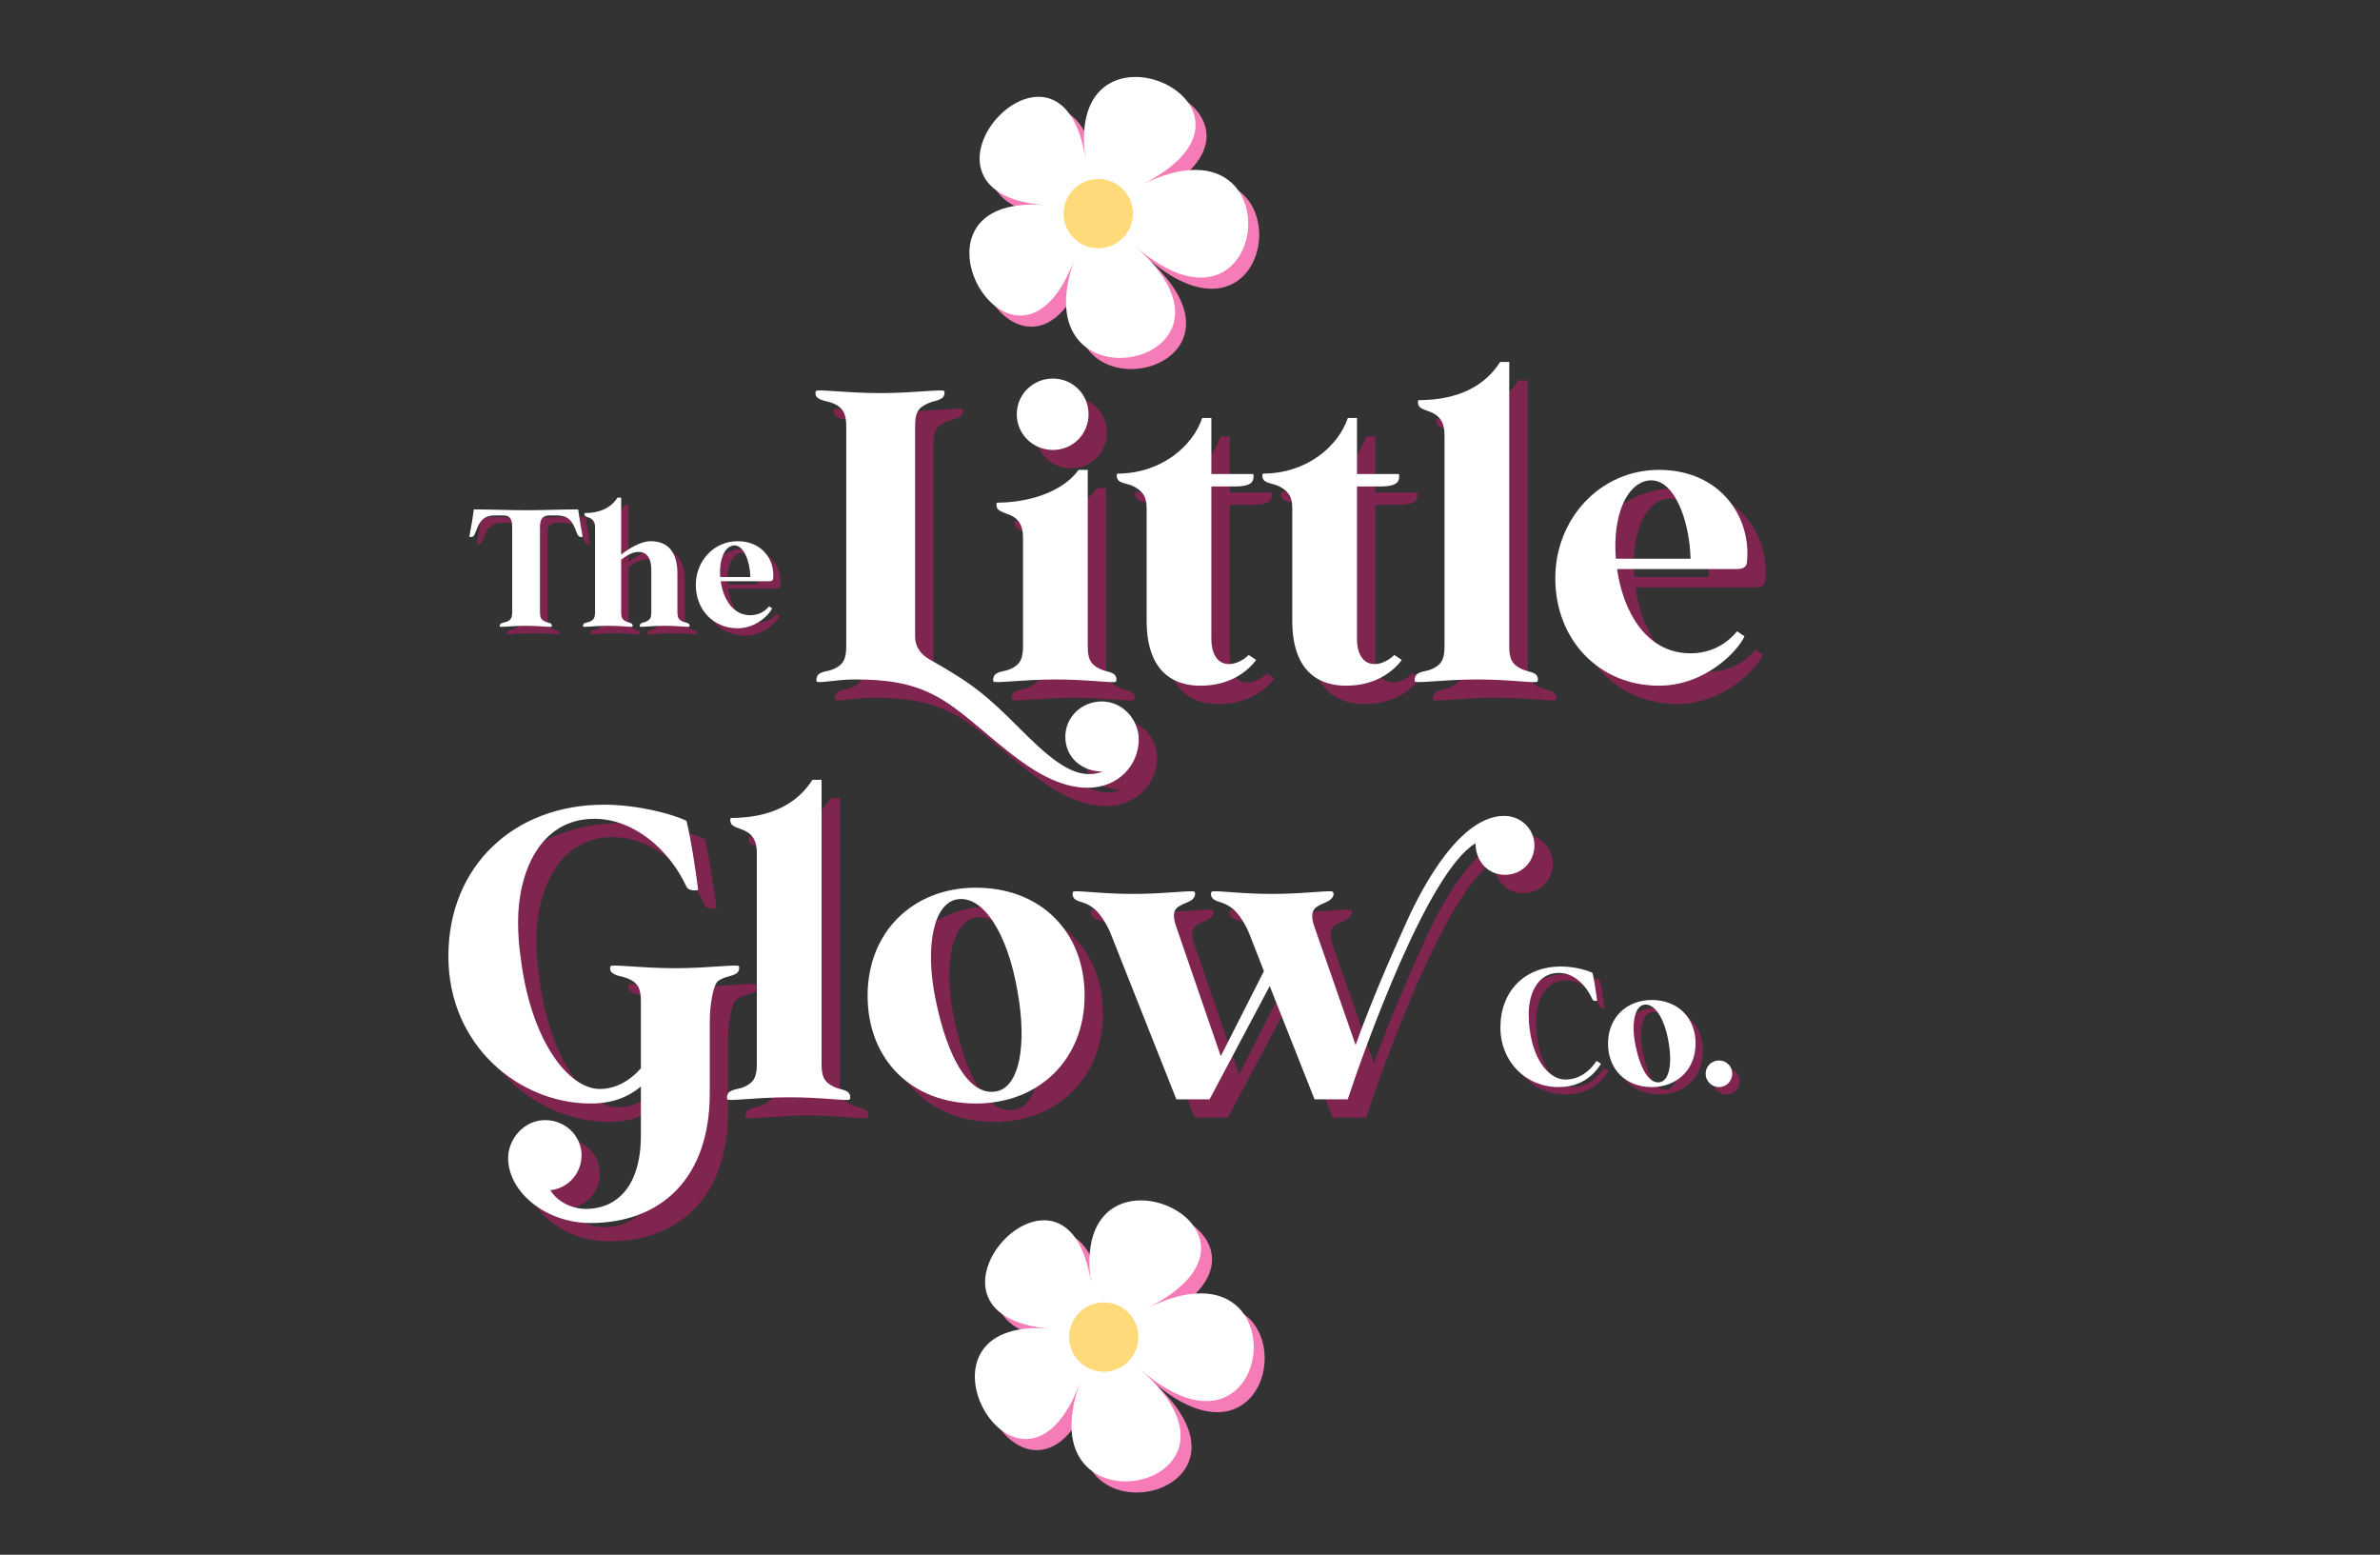 <svg version="1.0" preserveAspectRatio="xMidYMid meet" height="657" viewBox="0 0 754.5 492.75" zoomAndPan="magnify" width="1006" xmlns:xlink="http://www.w3.org/1999/xlink" xmlns="http://www.w3.org/2000/svg"><rect x="0" y="0" width="754.5" height="492.75" fill="#333333" stroke="none"/><defs><g></g></defs><g fill-opacity="0.4" fill="#f1107c"><g transform="translate(196.869, 221.816)"><g></g></g></g><g fill-opacity="0.4" fill="#f1107c"><g transform="translate(227.12, 221.816)"><g></g></g></g><g fill-opacity="0.4" fill="#f1107c"><g transform="translate(257.37, 221.816)"><g></g></g></g><g fill-opacity="0.4" fill="#f1107c"><g transform="translate(287.62, 221.816)"><g></g></g></g><g fill-opacity="1" fill="#ffffff"><g transform="translate(191.055, 216.003)"><g></g></g></g><g fill-opacity="1" fill="#ffffff"><g transform="translate(221.306, 216.003)"><g></g></g></g><g fill-opacity="1" fill="#ffffff"><g transform="translate(251.556, 216.003)"><g></g></g></g><g fill-opacity="1" fill="#ffffff"><g transform="translate(281.806, 216.003)"><g></g></g></g><g fill-opacity="0.4" fill="#f1107c"><g transform="translate(317.89, 221.816)"><g><path d="M 10.258 -84.707 C 10.258 -78.395 15.391 -73.395 21.703 -73.395 C 28.016 -73.395 33.016 -78.395 33.016 -84.707 C 33.016 -91.023 28.016 -96.02 21.703 -96.02 C 15.391 -96.02 10.258 -91.023 10.258 -84.707 Z M 12.234 -45.512 L 12.234 -11.18 C 12.234 -7.234 11.312 -5.789 9.469 -4.605 C 6.973 -3.023 5.262 -3.551 3.551 -2.367 C 2.762 -1.711 2.629 -0.395 2.895 0 C 3.418 0.656 11.969 -0.656 22.625 -0.656 C 33.277 -0.656 41.172 0.656 41.695 0 C 41.961 -0.395 41.961 -1.711 41.039 -2.367 C 39.461 -3.418 38.012 -3.023 35.516 -4.605 C 33.672 -5.789 32.754 -7.234 32.754 -11.18 L 32.754 -67.082 L 29.859 -67.082 C 24.859 -60.109 14.074 -56.691 3.945 -56.691 C 3.684 -56.035 3.816 -54.852 4.605 -54.324 C 6.051 -53.27 7.629 -53.27 9.602 -51.957 C 11.18 -50.773 12.234 -49.062 12.234 -45.512 Z M 12.234 -45.512"></path></g></g></g><g fill-opacity="0.4" fill="#f1107c"><g transform="translate(360.503, 221.816)"><g><path d="M 8.812 -54.98 L 8.812 -19.074 C 8.812 -6.312 14.469 1.316 25.914 1.316 C 34.594 1.316 40.383 -2.629 43.539 -6.84 L 41.172 -8.418 C 39.328 -6.578 36.828 -5.523 34.988 -5.523 C 30.516 -5.523 29.332 -9.996 29.332 -13.418 L 29.332 -61.82 L 34.461 -61.82 C 37.355 -61.82 40.25 -61.691 41.828 -62.875 C 42.879 -63.664 42.75 -65.242 42.617 -65.766 L 29.332 -65.766 L 29.332 -83.523 L 26.438 -83.523 C 23.414 -74.578 13.418 -65.898 -0.527 -65.898 C -0.789 -65.242 -0.656 -64.059 0.133 -63.531 C 1.316 -62.609 3.551 -62.742 5.656 -61.297 C 7.629 -59.98 8.812 -58.531 8.812 -54.98 Z M 8.812 -54.98"></path></g></g></g><g fill-opacity="0.4" fill="#f1107c"><g transform="translate(406.668, 221.816)"><g><path d="M 8.812 -54.98 L 8.812 -19.074 C 8.812 -6.312 14.469 1.316 25.914 1.316 C 34.594 1.316 40.383 -2.629 43.539 -6.84 L 41.172 -8.418 C 39.328 -6.578 36.828 -5.523 34.988 -5.523 C 30.516 -5.523 29.332 -9.996 29.332 -13.418 L 29.332 -61.82 L 34.461 -61.82 C 37.355 -61.82 40.25 -61.691 41.828 -62.875 C 42.879 -63.664 42.75 -65.242 42.617 -65.766 L 29.332 -65.766 L 29.332 -83.523 L 26.438 -83.523 C 23.414 -74.578 13.418 -65.898 -0.527 -65.898 C -0.789 -65.242 -0.656 -64.059 0.133 -63.531 C 1.316 -62.609 3.551 -62.742 5.656 -61.297 C 7.629 -59.98 8.812 -58.531 8.812 -54.98 Z M 8.812 -54.98"></path></g></g></g><g fill-opacity="0.4" fill="#f1107c"><g transform="translate(452.832, 221.816)"><g><path d="M 10.918 -78 L 10.918 -11.18 C 10.918 -7.234 9.996 -5.789 8.156 -4.605 C 5.656 -3.023 3.945 -3.551 2.234 -2.367 C 1.445 -1.711 1.316 -0.395 1.578 0 C 2.105 0.656 10.652 -0.656 21.309 -0.656 C 31.961 -0.656 39.855 0.656 40.383 0 C 40.645 -0.395 40.645 -1.711 39.723 -2.367 C 38.145 -3.418 36.699 -3.023 34.199 -4.605 C 32.355 -5.789 31.438 -7.234 31.438 -11.18 L 31.438 -101.281 L 28.543 -101.281 C 23.809 -93.785 15.391 -89.18 2.629 -89.18 C 2.367 -88.523 2.5 -87.34 3.289 -86.812 C 4.734 -85.762 6.184 -85.891 8.285 -84.445 C 9.863 -83.262 10.918 -81.551 10.918 -78 Z M 10.918 -78"></path></g></g></g><g fill-opacity="0.4" fill="#f1107c"><g transform="translate(496.104, 221.816)"><g><path d="M 2.762 -32.754 C 2.762 -13.285 16.574 1.316 35.645 1.316 C 50.246 1.316 60.637 -9.602 62.742 -14.336 L 60.375 -15.914 C 56.953 -11.707 51.824 -8.945 45.641 -8.945 C 31.043 -8.945 24.07 -23.148 22.359 -35.645 L 60.637 -35.645 C 62.215 -35.777 63.398 -36.172 63.531 -37.883 C 64.977 -52.219 54.98 -67.082 35.645 -67.082 C 16.836 -67.082 2.762 -51.43 2.762 -32.754 Z M 21.965 -38.934 C 20.914 -51.957 24.992 -62.348 31.961 -63.664 C 40.383 -65.109 45.379 -50.902 45.641 -38.934 Z M 21.965 -38.934"></path></g></g></g><g fill-opacity="1" fill="#ffffff"><g transform="translate(312.076, 216.003)"><g><path d="M 10.258 -84.707 C 10.258 -78.395 15.391 -73.395 21.703 -73.395 C 28.016 -73.395 33.016 -78.395 33.016 -84.707 C 33.016 -91.023 28.016 -96.02 21.703 -96.02 C 15.391 -96.02 10.258 -91.023 10.258 -84.707 Z M 12.234 -45.512 L 12.234 -11.18 C 12.234 -7.234 11.312 -5.789 9.469 -4.605 C 6.973 -3.023 5.262 -3.551 3.551 -2.367 C 2.762 -1.711 2.629 -0.395 2.895 0 C 3.418 0.656 11.969 -0.656 22.625 -0.656 C 33.277 -0.656 41.172 0.656 41.695 0 C 41.961 -0.395 41.961 -1.711 41.039 -2.367 C 39.461 -3.418 38.012 -3.023 35.516 -4.605 C 33.672 -5.789 32.754 -7.234 32.754 -11.18 L 32.754 -67.082 L 29.859 -67.082 C 24.859 -60.109 14.074 -56.691 3.945 -56.691 C 3.684 -56.035 3.816 -54.852 4.605 -54.324 C 6.051 -53.27 7.629 -53.27 9.602 -51.957 C 11.18 -50.773 12.234 -49.062 12.234 -45.512 Z M 12.234 -45.512"></path></g></g></g><g fill-opacity="1" fill="#ffffff"><g transform="translate(354.689, 216.003)"><g><path d="M 8.812 -54.98 L 8.812 -19.074 C 8.812 -6.312 14.469 1.316 25.914 1.316 C 34.594 1.316 40.383 -2.629 43.539 -6.84 L 41.172 -8.418 C 39.328 -6.578 36.828 -5.523 34.988 -5.523 C 30.516 -5.523 29.332 -9.996 29.332 -13.418 L 29.332 -61.82 L 34.461 -61.82 C 37.355 -61.82 40.25 -61.691 41.828 -62.875 C 42.879 -63.664 42.75 -65.242 42.617 -65.766 L 29.332 -65.766 L 29.332 -83.523 L 26.438 -83.523 C 23.414 -74.578 13.418 -65.898 -0.527 -65.898 C -0.789 -65.242 -0.656 -64.059 0.133 -63.531 C 1.316 -62.609 3.551 -62.742 5.656 -61.297 C 7.629 -59.98 8.812 -58.531 8.812 -54.98 Z M 8.812 -54.98"></path></g></g></g><g fill-opacity="1" fill="#ffffff"><g transform="translate(400.854, 216.003)"><g><path d="M 8.812 -54.98 L 8.812 -19.074 C 8.812 -6.312 14.469 1.316 25.914 1.316 C 34.594 1.316 40.383 -2.629 43.539 -6.84 L 41.172 -8.418 C 39.328 -6.578 36.828 -5.523 34.988 -5.523 C 30.516 -5.523 29.332 -9.996 29.332 -13.418 L 29.332 -61.82 L 34.461 -61.82 C 37.355 -61.82 40.25 -61.691 41.828 -62.875 C 42.879 -63.664 42.75 -65.242 42.617 -65.766 L 29.332 -65.766 L 29.332 -83.523 L 26.438 -83.523 C 23.414 -74.578 13.418 -65.898 -0.527 -65.898 C -0.789 -65.242 -0.656 -64.059 0.133 -63.531 C 1.316 -62.609 3.551 -62.742 5.656 -61.297 C 7.629 -59.98 8.812 -58.531 8.812 -54.98 Z M 8.812 -54.98"></path></g></g></g><g fill-opacity="1" fill="#ffffff"><g transform="translate(447.018, 216.003)"><g><path d="M 10.918 -78 L 10.918 -11.18 C 10.918 -7.234 9.996 -5.789 8.156 -4.605 C 5.656 -3.023 3.945 -3.551 2.234 -2.367 C 1.445 -1.711 1.316 -0.395 1.578 0 C 2.105 0.656 10.652 -0.656 21.309 -0.656 C 31.961 -0.656 39.855 0.656 40.383 0 C 40.645 -0.395 40.645 -1.711 39.723 -2.367 C 38.145 -3.418 36.699 -3.023 34.199 -4.605 C 32.355 -5.789 31.438 -7.234 31.438 -11.18 L 31.438 -101.281 L 28.543 -101.281 C 23.809 -93.785 15.391 -89.18 2.629 -89.18 C 2.367 -88.523 2.5 -87.34 3.289 -86.812 C 4.734 -85.762 6.184 -85.891 8.285 -84.445 C 9.863 -83.262 10.918 -81.551 10.918 -78 Z M 10.918 -78"></path></g></g></g><g fill-opacity="1" fill="#ffffff"><g transform="translate(490.29, 216.003)"><g><path d="M 2.762 -32.754 C 2.762 -13.285 16.574 1.316 35.645 1.316 C 50.246 1.316 60.637 -9.602 62.742 -14.336 L 60.375 -15.914 C 56.953 -11.707 51.824 -8.945 45.641 -8.945 C 31.043 -8.945 24.07 -23.148 22.359 -35.645 L 60.637 -35.645 C 62.215 -35.777 63.398 -36.172 63.531 -37.883 C 64.977 -52.219 54.98 -67.082 35.645 -67.082 C 16.836 -67.082 2.762 -51.43 2.762 -32.754 Z M 21.965 -38.934 C 20.914 -51.957 24.992 -62.348 31.961 -63.664 C 40.383 -65.109 45.379 -50.902 45.641 -38.934 Z M 21.965 -38.934"></path></g></g></g><g fill-opacity="0.4" fill="#f1107c"><g transform="translate(562.435, 221.816)"><g></g></g></g><g fill-opacity="0.4" fill="#f1107c"><g transform="translate(592.685, 221.816)"><g></g></g></g><g fill-opacity="0.4" fill="#f1107c"><g transform="translate(622.936, 221.816)"><g></g></g></g><g fill-opacity="0.4" fill="#f1107c"><g transform="translate(653.186, 221.816)"><g></g></g></g><g fill-opacity="0.4" fill="#f1107c"><g transform="translate(683.436, 221.816)"><g></g></g></g><g fill-opacity="0.4" fill="#f1107c"><g transform="translate(713.687, 221.816)"><g></g></g></g><g fill-opacity="0.4" fill="#f1107c"><g transform="translate(743.937, 221.816)"><g></g></g></g><g fill-opacity="1" fill="#ffffff"><g transform="translate(556.621, 216.003)"><g></g></g></g><g fill-opacity="1" fill="#ffffff"><g transform="translate(586.871, 216.003)"><g></g></g></g><g fill-opacity="1" fill="#ffffff"><g transform="translate(617.122, 216.003)"><g></g></g></g><g fill-opacity="1" fill="#ffffff"><g transform="translate(647.372, 216.003)"><g></g></g></g><g fill-opacity="1" fill="#ffffff"><g transform="translate(677.622, 216.003)"><g></g></g></g><g fill-opacity="1" fill="#ffffff"><g transform="translate(707.873, 216.003)"><g></g></g></g><g fill-opacity="1" fill="#ffffff"><g transform="translate(738.123, 216.003)"><g></g></g></g><g fill-opacity="0.4" fill="#f1107c"><g transform="translate(260.276, 221.816)"><g><path d="M 83.262 17.492 C 83.262 24.203 88.652 28.543 95.098 28.543 C 93.785 29.07 92.336 29.332 90.758 29.332 C 83.918 29.332 76.949 23.02 68.793 14.863 C 58.531 4.605 54.062 0.789 40.512 -6.84 C 37.617 -8.418 35.645 -10.785 35.645 -14.336 L 35.645 -81.023 C 35.645 -84.973 36.566 -86.418 38.406 -87.469 C 40.906 -89.047 42.484 -88.652 44.195 -89.836 C 44.984 -90.363 45.117 -91.68 44.852 -92.074 C 44.328 -92.73 35.25 -91.418 24.598 -91.418 C 13.941 -91.418 4.734 -92.73 4.211 -92.074 C 3.945 -91.68 3.945 -90.363 4.867 -89.836 C 6.445 -88.652 8.418 -89.047 11.051 -87.469 C 12.758 -86.285 13.812 -84.84 13.812 -80.895 L 13.812 -11.18 C 13.812 -7.234 12.891 -5.789 11.051 -4.605 C 8.551 -3.023 6.84 -3.551 5.129 -2.367 C 4.34 -1.711 4.211 -0.395 4.473 0 C 5 0.656 10.785 -0.656 16.309 -0.656 C 25.648 -0.656 34.066 0.133 42.484 4.734 C 56.559 12.234 72.344 33.672 90.363 33.672 C 99.965 33.672 106.543 26.57 106.543 18.285 C 106.543 12.363 101.676 6.312 94.836 6.312 C 88.391 6.312 83.262 11.312 83.262 17.492 Z M 83.262 17.492"></path></g></g></g><g fill-opacity="1" fill="#ffffff"><g transform="translate(254.462, 216.003)"><g><path d="M 83.262 17.492 C 83.262 24.203 88.652 28.543 95.098 28.543 C 93.785 29.07 92.336 29.332 90.758 29.332 C 83.918 29.332 76.949 23.02 68.793 14.863 C 58.531 4.605 54.062 0.789 40.512 -6.84 C 37.617 -8.418 35.645 -10.785 35.645 -14.336 L 35.645 -81.023 C 35.645 -84.973 36.566 -86.418 38.406 -87.469 C 40.906 -89.047 42.484 -88.652 44.195 -89.836 C 44.984 -90.363 45.117 -91.68 44.852 -92.074 C 44.328 -92.73 35.25 -91.418 24.598 -91.418 C 13.941 -91.418 4.734 -92.73 4.211 -92.074 C 3.945 -91.68 3.945 -90.363 4.867 -89.836 C 6.445 -88.652 8.418 -89.047 11.051 -87.469 C 12.758 -86.285 13.812 -84.84 13.812 -80.895 L 13.812 -11.18 C 13.812 -7.234 12.891 -5.789 11.051 -4.605 C 8.551 -3.023 6.84 -3.551 5.129 -2.367 C 4.34 -1.711 4.211 -0.395 4.473 0 C 5 0.656 10.785 -0.656 16.309 -0.656 C 25.648 -0.656 34.066 0.133 42.484 4.734 C 56.559 12.234 72.344 33.672 90.363 33.672 C 99.965 33.672 106.543 26.57 106.543 18.285 C 106.543 12.363 101.676 6.312 94.836 6.312 C 88.391 6.312 83.262 11.312 83.262 17.492 Z M 83.262 17.492"></path></g></g></g><g fill-opacity="0.4" fill="#f1107c"><g transform="translate(151.663, 200.939)"><g><path d="M 17.461 -36.883 C 11.836 -36.883 5.785 -37.148 0.902 -37.148 C 0.582 -34.656 0.105 -31.789 -0.531 -28.5 C -0.32 -28.34 0.426 -28.34 0.742 -28.66 C 1.168 -29.031 1.484 -30.09 1.965 -31.207 C 2.973 -33.648 4.191 -35.238 7.59 -35.238 L 10.082 -35.238 C 12.207 -35.293 13.055 -34.285 13.055 -31.523 L 13.055 -4.512 C 13.055 -2.918 12.633 -2.336 11.941 -1.859 C 10.879 -1.219 10.082 -1.379 9.445 -0.957 C 9.074 -0.691 9.023 -0.16 9.18 0 C 9.395 0.266 13.109 -0.266 17.406 -0.266 C 21.707 -0.266 25.367 0.266 25.582 0 C 25.688 -0.16 25.633 -0.691 25.316 -0.957 C 24.625 -1.379 23.988 -1.219 22.98 -1.859 C 22.238 -2.336 21.867 -2.918 21.867 -4.512 L 21.867 -31.523 C 21.867 -34.285 22.82 -35.238 24.945 -35.238 L 27.277 -35.238 C 30.727 -35.188 31.895 -33.648 32.957 -31.152 C 33.434 -30.09 33.699 -29.031 34.125 -28.66 C 34.496 -28.34 35.188 -28.34 35.398 -28.5 C 34.762 -31.789 34.336 -34.656 33.965 -37.148 C 29.082 -37.148 23.086 -36.883 17.461 -36.883 Z M 17.461 -36.883"></path></g></g></g><g fill-opacity="0.4" fill="#f1107c"><g transform="translate(186.579, 200.939)"><g><path d="M 30.516 -4.512 L 30.516 -16.875 C 30.516 -23.297 27.758 -27.066 22.078 -27.066 C 18.68 -27.066 14.965 -24.57 12.684 -22.82 L 12.684 -40.863 L 11.516 -40.863 C 9.605 -37.84 6.211 -35.98 1.062 -35.98 C 0.957 -35.719 1.008 -35.238 1.328 -35.027 C 1.91 -34.602 2.496 -34.656 3.344 -34.07 C 3.98 -33.594 4.406 -32.902 4.406 -31.629 L 4.406 -4.512 C 4.406 -2.918 4.035 -2.336 3.289 -1.859 C 2.281 -1.219 1.594 -1.434 0.902 -0.957 C 0.582 -0.691 0.531 -0.16 0.637 0 C 0.848 0.266 4.297 -0.266 8.598 -0.266 C 12.895 -0.266 16.082 0.266 16.293 0 C 16.398 -0.16 16.398 -0.691 16.027 -0.957 C 15.391 -1.379 14.809 -1.219 13.797 -1.859 C 13.055 -2.336 12.684 -2.918 12.684 -4.512 L 12.684 -21.227 C 14.488 -22.609 16.453 -23.668 18.203 -23.668 C 21.121 -23.668 22.238 -21.336 22.238 -17.938 L 22.238 -4.512 C 22.238 -2.918 21.867 -2.336 21.121 -1.859 C 20.113 -1.219 19.582 -1.434 18.895 -0.957 C 18.574 -0.691 18.523 -0.16 18.629 0 C 18.84 0.266 22.184 -0.266 26.484 -0.266 C 30.781 -0.266 34.125 0.266 34.336 0 C 34.441 -0.16 34.441 -0.691 34.07 -0.957 C 33.434 -1.379 32.691 -1.219 31.684 -1.859 C 30.941 -2.336 30.516 -2.918 30.516 -4.512 Z M 30.516 -4.512"></path></g></g></g><g fill-opacity="0.4" fill="#f1107c"><g transform="translate(221.813, 200.939)"><g><path d="M 1.113 -13.215 C 1.113 -5.359 6.688 0.531 14.383 0.531 C 20.273 0.531 24.465 -3.875 25.316 -5.785 L 24.359 -6.422 C 22.98 -4.723 20.91 -3.609 18.414 -3.609 C 12.523 -3.609 9.711 -9.34 9.023 -14.383 L 24.465 -14.383 C 25.102 -14.434 25.582 -14.594 25.633 -15.285 C 26.219 -21.07 22.184 -27.066 14.383 -27.066 C 6.793 -27.066 1.113 -20.75 1.113 -13.215 Z M 8.863 -15.711 C 8.438 -20.965 10.082 -25.156 12.895 -25.688 C 16.293 -26.27 18.309 -20.539 18.414 -15.711 Z M 8.863 -15.711"></path></g></g></g><g fill-opacity="1" fill="#ffffff"><g transform="translate(149.318, 198.594)"><g><path d="M 17.461 -36.883 C 11.836 -36.883 5.785 -37.148 0.902 -37.148 C 0.582 -34.656 0.105 -31.789 -0.531 -28.5 C -0.32 -28.34 0.426 -28.34 0.742 -28.66 C 1.168 -29.031 1.484 -30.09 1.965 -31.207 C 2.973 -33.648 4.191 -35.238 7.59 -35.238 L 10.082 -35.238 C 12.207 -35.293 13.055 -34.285 13.055 -31.523 L 13.055 -4.512 C 13.055 -2.918 12.633 -2.336 11.941 -1.859 C 10.879 -1.219 10.082 -1.379 9.445 -0.957 C 9.074 -0.691 9.023 -0.16 9.18 0 C 9.395 0.266 13.109 -0.266 17.406 -0.266 C 21.707 -0.266 25.367 0.266 25.582 0 C 25.688 -0.16 25.633 -0.691 25.316 -0.957 C 24.625 -1.379 23.988 -1.219 22.98 -1.859 C 22.238 -2.336 21.867 -2.918 21.867 -4.512 L 21.867 -31.523 C 21.867 -34.285 22.82 -35.238 24.945 -35.238 L 27.277 -35.238 C 30.727 -35.188 31.895 -33.648 32.957 -31.152 C 33.434 -30.09 33.699 -29.031 34.125 -28.66 C 34.496 -28.34 35.188 -28.34 35.398 -28.5 C 34.762 -31.789 34.336 -34.656 33.965 -37.148 C 29.082 -37.148 23.086 -36.883 17.461 -36.883 Z M 17.461 -36.883"></path></g></g></g><g fill-opacity="1" fill="#ffffff"><g transform="translate(184.233, 198.594)"><g><path d="M 30.516 -4.512 L 30.516 -16.875 C 30.516 -23.297 27.758 -27.066 22.078 -27.066 C 18.68 -27.066 14.965 -24.57 12.684 -22.82 L 12.684 -40.863 L 11.516 -40.863 C 9.605 -37.84 6.211 -35.98 1.062 -35.98 C 0.957 -35.719 1.008 -35.238 1.328 -35.027 C 1.91 -34.602 2.496 -34.656 3.344 -34.07 C 3.98 -33.594 4.406 -32.902 4.406 -31.629 L 4.406 -4.512 C 4.406 -2.918 4.035 -2.336 3.289 -1.859 C 2.281 -1.219 1.594 -1.434 0.902 -0.957 C 0.582 -0.691 0.531 -0.16 0.637 0 C 0.848 0.266 4.297 -0.266 8.598 -0.266 C 12.895 -0.266 16.082 0.266 16.293 0 C 16.398 -0.16 16.398 -0.691 16.027 -0.957 C 15.391 -1.379 14.809 -1.219 13.797 -1.859 C 13.055 -2.336 12.684 -2.918 12.684 -4.512 L 12.684 -21.227 C 14.488 -22.609 16.453 -23.668 18.203 -23.668 C 21.121 -23.668 22.238 -21.336 22.238 -17.938 L 22.238 -4.512 C 22.238 -2.918 21.867 -2.336 21.121 -1.859 C 20.113 -1.219 19.582 -1.434 18.895 -0.957 C 18.574 -0.691 18.523 -0.16 18.629 0 C 18.84 0.266 22.184 -0.266 26.484 -0.266 C 30.781 -0.266 34.125 0.266 34.336 0 C 34.441 -0.16 34.441 -0.691 34.07 -0.957 C 33.434 -1.379 32.691 -1.219 31.684 -1.859 C 30.941 -2.336 30.516 -2.918 30.516 -4.512 Z M 30.516 -4.512"></path></g></g></g><g fill-opacity="1" fill="#ffffff"><g transform="translate(219.467, 198.594)"><g><path d="M 1.113 -13.215 C 1.113 -5.359 6.688 0.531 14.383 0.531 C 20.273 0.531 24.465 -3.875 25.316 -5.785 L 24.359 -6.422 C 22.98 -4.723 20.91 -3.609 18.414 -3.609 C 12.523 -3.609 9.711 -9.34 9.023 -14.383 L 24.465 -14.383 C 25.102 -14.434 25.582 -14.594 25.633 -15.285 C 26.219 -21.07 22.184 -27.066 14.383 -27.066 C 6.793 -27.066 1.113 -20.75 1.113 -13.215 Z M 8.863 -15.711 C 8.438 -20.965 10.082 -25.156 12.895 -25.688 C 16.293 -26.27 18.309 -20.539 18.414 -15.711 Z M 8.863 -15.711"></path></g></g></g><g fill-opacity="0.4" fill="#f1107c"><g transform="translate(475.878, 346.351)"><g><path d="M 31.312 -35.664 C 29.613 -36.512 25.633 -37.68 21.281 -37.68 C 9.766 -37.68 2.121 -29.824 2.121 -18.309 C 2.121 -7.695 10.031 0.531 20.59 0.531 C 28.129 0.531 32.16 -3.77 34.02 -6.898 L 32.586 -7.75 C 30.57 -4.617 27.172 -1.859 22.766 -1.859 C 17.832 -1.859 12.738 -7.43 11.41 -17.777 C 11.199 -19.211 11.094 -20.805 11.094 -22.449 C 11.039 -28.551 13.586 -35.664 20.699 -35.664 C 25.262 -35.664 29.188 -32.004 31.312 -27.227 C 31.523 -26.746 32.48 -26.695 32.797 -26.855 C 32.375 -30.039 31.895 -33.223 31.312 -35.664 Z M 31.312 -35.664"></path></g></g></g><g fill-opacity="0.4" fill="#f1107c"><g transform="translate(511.006, 346.351)"><g><path d="M 1.113 -13.27 C 1.113 -5.043 6.793 0.531 14.965 0.531 C 23.086 0.531 28.871 -5.148 28.871 -13.27 C 28.871 -21.492 23.191 -27.066 14.965 -27.066 C 6.898 -27.066 1.113 -21.387 1.113 -13.27 Z M 9.816 -12.738 C 8.387 -19.688 9.605 -25.102 12.578 -25.582 C 15.867 -26.109 19 -21.281 20.273 -13.906 C 21.547 -6.953 20.539 -1.484 17.512 -1.008 C 14.062 -0.426 11.305 -5.414 9.816 -12.738 Z M 9.816 -12.738"></path></g></g></g><g fill-opacity="0.4" fill="#f1107c"><g transform="translate(540.934, 346.351)"><g><path d="M 2.121 -3.715 C 2.121 -1.379 4.035 0.531 6.367 0.531 C 8.703 0.531 10.562 -1.379 10.562 -3.715 C 10.562 -6.051 8.703 -7.906 6.367 -7.906 C 4.035 -7.906 2.121 -6.051 2.121 -3.715 Z M 2.121 -3.715"></path></g></g></g><g fill-opacity="1" fill="#ffffff"><g transform="translate(473.532, 344.006)"><g><path d="M 31.312 -35.664 C 29.613 -36.512 25.633 -37.68 21.281 -37.68 C 9.766 -37.68 2.121 -29.824 2.121 -18.309 C 2.121 -7.695 10.031 0.531 20.59 0.531 C 28.129 0.531 32.16 -3.77 34.02 -6.898 L 32.586 -7.75 C 30.57 -4.617 27.172 -1.859 22.766 -1.859 C 17.832 -1.859 12.738 -7.43 11.41 -17.777 C 11.199 -19.211 11.094 -20.805 11.094 -22.449 C 11.039 -28.551 13.586 -35.664 20.699 -35.664 C 25.262 -35.664 29.188 -32.004 31.312 -27.227 C 31.523 -26.746 32.48 -26.695 32.797 -26.855 C 32.375 -30.039 31.895 -33.223 31.312 -35.664 Z M 31.312 -35.664"></path></g></g></g><g fill-opacity="1" fill="#ffffff"><g transform="translate(508.66, 344.006)"><g><path d="M 1.113 -13.27 C 1.113 -5.043 6.793 0.531 14.965 0.531 C 23.086 0.531 28.871 -5.148 28.871 -13.27 C 28.871 -21.492 23.191 -27.066 14.965 -27.066 C 6.898 -27.066 1.113 -21.387 1.113 -13.27 Z M 9.816 -12.738 C 8.387 -19.688 9.605 -25.102 12.578 -25.582 C 15.867 -26.109 19 -21.281 20.273 -13.906 C 21.547 -6.953 20.539 -1.484 17.512 -1.008 C 14.062 -0.426 11.305 -5.414 9.816 -12.738 Z M 9.816 -12.738"></path></g></g></g><g fill-opacity="1" fill="#ffffff"><g transform="translate(538.588, 344.006)"><g><path d="M 2.121 -3.715 C 2.121 -1.379 4.035 0.531 6.367 0.531 C 8.703 0.531 10.562 -1.379 10.562 -3.715 C 10.562 -6.051 8.703 -7.906 6.367 -7.906 C 4.035 -7.906 2.121 -6.051 2.121 -3.715 Z M 2.121 -3.715"></path></g></g></g><g fill-opacity="0.4" fill="#f1107c"><g transform="translate(142.696, 354.241)"><g><path d="M 47.484 17.758 C 47.484 11.574 42.355 6.578 35.91 6.578 C 29.07 6.578 24.203 12.758 24.203 18.547 C 24.203 29.594 36.434 39.195 50.246 39.195 C 72.605 39.195 88.129 25.121 88.129 -1.973 L 88.129 -24.992 C 88.129 -28.938 89.047 -36.434 90.891 -37.617 C 93.391 -39.195 94.969 -38.801 96.676 -39.988 C 97.469 -40.512 97.598 -41.828 97.336 -42.223 C 96.809 -42.879 87.734 -41.566 77.078 -41.566 C 66.426 -41.566 57.219 -42.879 56.691 -42.223 C 56.43 -41.828 56.43 -40.512 57.348 -39.988 C 58.926 -38.801 60.898 -39.195 63.531 -37.617 C 65.371 -36.434 66.293 -34.988 66.293 -31.043 L 66.293 -9.863 C 63.137 -6.184 58.531 -3.289 53.27 -3.289 C 43.406 -3.289 31.566 -18.414 28.281 -44.195 C 27.621 -48.406 27.359 -52.48 27.359 -56.297 C 27.359 -71.555 34.066 -88.918 51.562 -88.918 C 63.926 -88.918 75.238 -79.316 80.762 -67.344 C 81.289 -66.16 83.656 -66.031 84.445 -66.426 C 83.395 -74.316 82.207 -82.207 80.762 -88.258 C 76.555 -90.363 65.371 -93.391 54.586 -93.391 C 26.043 -93.391 5.262 -73.922 5.262 -45.379 C 5.262 -16.836 27.887 1.316 50.379 1.316 C 57.48 1.316 62.609 -0.922 66.293 -4.078 L 66.293 11.312 C 66.293 28.805 57.613 34.727 48.93 34.727 C 44.195 34.727 39.594 32.227 37.617 28.805 C 43.273 28.148 47.484 23.414 47.484 17.758 Z M 47.484 17.758"></path></g></g></g><g fill-opacity="1" fill="#ffffff"><g transform="translate(136.882, 348.427)"><g><path d="M 47.484 17.758 C 47.484 11.574 42.355 6.578 35.91 6.578 C 29.07 6.578 24.203 12.758 24.203 18.547 C 24.203 29.594 36.434 39.195 50.246 39.195 C 72.605 39.195 88.129 25.121 88.129 -1.973 L 88.129 -24.992 C 88.129 -28.938 89.047 -36.434 90.891 -37.617 C 93.391 -39.195 94.969 -38.801 96.676 -39.988 C 97.469 -40.512 97.598 -41.828 97.336 -42.223 C 96.809 -42.879 87.734 -41.566 77.078 -41.566 C 66.426 -41.566 57.219 -42.879 56.691 -42.223 C 56.43 -41.828 56.43 -40.512 57.348 -39.988 C 58.926 -38.801 60.898 -39.195 63.531 -37.617 C 65.371 -36.434 66.293 -34.988 66.293 -31.043 L 66.293 -9.863 C 63.137 -6.184 58.531 -3.289 53.27 -3.289 C 43.406 -3.289 31.566 -18.414 28.281 -44.195 C 27.621 -48.406 27.359 -52.48 27.359 -56.297 C 27.359 -71.555 34.066 -88.918 51.562 -88.918 C 63.926 -88.918 75.238 -79.316 80.762 -67.344 C 81.289 -66.16 83.656 -66.031 84.445 -66.426 C 83.395 -74.316 82.207 -82.207 80.762 -88.258 C 76.555 -90.363 65.371 -93.391 54.586 -93.391 C 26.043 -93.391 5.262 -73.922 5.262 -45.379 C 5.262 -16.836 27.887 1.316 50.379 1.316 C 57.48 1.316 62.609 -0.922 66.293 -4.078 L 66.293 11.312 C 66.293 28.805 57.613 34.727 48.93 34.727 C 44.195 34.727 39.594 32.227 37.617 28.805 C 43.273 28.148 47.484 23.414 47.484 17.758 Z M 47.484 17.758"></path></g></g></g><g fill-opacity="0.4" fill="#f1107c"><g transform="translate(351.647, 354.241)"><g><path d="M 131.008 -89.836 C 117.195 -89.836 105.359 -68.004 100.098 -56.297 C 94.836 -44.723 88.523 -30.121 83.918 -17.23 L 70.898 -54.586 C 69.582 -58.27 70.109 -60.109 71.816 -61.164 C 73.789 -62.348 74.844 -62.348 76.027 -63.398 C 77.078 -64.32 77.078 -65.371 76.684 -65.766 C 76.289 -66.426 68.004 -65.109 57.348 -65.109 C 46.695 -65.109 38.801 -66.426 38.277 -65.766 C 37.883 -65.371 38.012 -64.059 38.934 -63.398 C 40.383 -62.348 41.566 -62.742 44.328 -60.898 C 46.695 -59.32 49.062 -55.508 50.379 -52.086 L 54.852 -40.645 L 41.172 -13.68 L 27.098 -54.586 C 25.781 -58.27 26.176 -60.109 27.887 -61.164 C 29.859 -62.348 30.91 -62.348 32.227 -63.398 C 33.148 -64.32 33.148 -65.371 32.883 -65.766 C 32.355 -66.426 24.07 -65.109 13.418 -65.109 C 2.762 -65.109 -5.129 -66.426 -5.656 -65.766 C -5.918 -65.371 -5.918 -64.059 -5 -63.398 C -3.551 -62.348 -2.234 -62.742 0.395 -60.898 C 2.762 -59.32 5.129 -55.508 6.445 -52.086 L 27.098 0 L 37.617 0 L 56.691 -35.91 L 70.898 0 L 81.418 0 C 86.812 -16.309 106.805 -72.211 121.934 -81.156 C 121.934 -75.766 125.613 -71.16 131.27 -71.16 C 136.531 -71.16 140.609 -75.238 140.609 -80.5 C 140.609 -85.496 136.531 -89.836 131.008 -89.836 Z M 131.008 -89.836"></path></g></g></g><g fill-opacity="1" fill="#ffffff"><g transform="translate(345.833, 348.427)"><g><path d="M 131.008 -89.836 C 117.195 -89.836 105.359 -68.004 100.098 -56.297 C 94.836 -44.723 88.523 -30.121 83.918 -17.23 L 70.898 -54.586 C 69.582 -58.27 70.109 -60.109 71.816 -61.164 C 73.789 -62.348 74.844 -62.348 76.027 -63.398 C 77.078 -64.32 77.078 -65.371 76.684 -65.766 C 76.289 -66.426 68.004 -65.109 57.348 -65.109 C 46.695 -65.109 38.801 -66.426 38.277 -65.766 C 37.883 -65.371 38.012 -64.059 38.934 -63.398 C 40.383 -62.348 41.566 -62.742 44.328 -60.898 C 46.695 -59.32 49.062 -55.508 50.379 -52.086 L 54.852 -40.645 L 41.172 -13.68 L 27.098 -54.586 C 25.781 -58.27 26.176 -60.109 27.887 -61.164 C 29.859 -62.348 30.91 -62.348 32.227 -63.398 C 33.148 -64.32 33.148 -65.371 32.883 -65.766 C 32.355 -66.426 24.07 -65.109 13.418 -65.109 C 2.762 -65.109 -5.129 -66.426 -5.656 -65.766 C -5.918 -65.371 -5.918 -64.059 -5 -63.398 C -3.551 -62.348 -2.234 -62.742 0.395 -60.898 C 2.762 -59.32 5.129 -55.508 6.445 -52.086 L 27.098 0 L 37.617 0 L 56.691 -35.91 L 70.898 0 L 81.418 0 C 86.812 -16.309 106.805 -72.211 121.934 -81.156 C 121.934 -75.766 125.613 -71.16 131.27 -71.16 C 136.531 -71.16 140.609 -75.238 140.609 -80.5 C 140.609 -85.496 136.531 -89.836 131.008 -89.836 Z M 131.008 -89.836"></path></g></g></g><g fill-opacity="0.4" fill="#f1107c"><g transform="translate(234.825, 354.241)"><g><path d="M 10.918 -78 L 10.918 -11.18 C 10.918 -7.234 9.996 -5.789 8.156 -4.605 C 5.656 -3.023 3.945 -3.551 2.234 -2.367 C 1.445 -1.711 1.316 -0.395 1.578 0 C 2.105 0.656 10.652 -0.656 21.309 -0.656 C 31.961 -0.656 39.855 0.656 40.383 0 C 40.645 -0.395 40.645 -1.711 39.723 -2.367 C 38.145 -3.418 36.699 -3.023 34.199 -4.605 C 32.355 -5.789 31.438 -7.234 31.438 -11.18 L 31.438 -101.281 L 28.543 -101.281 C 23.809 -93.785 15.391 -89.18 2.629 -89.18 C 2.367 -88.523 2.5 -87.34 3.289 -86.812 C 4.734 -85.762 6.184 -85.891 8.285 -84.445 C 9.863 -83.262 10.918 -81.551 10.918 -78 Z M 10.918 -78"></path></g></g></g><g fill-opacity="0.4" fill="#f1107c"><g transform="translate(278.096, 354.241)"><g><path d="M 2.762 -32.883 C 2.762 -12.496 16.836 1.316 37.094 1.316 C 57.219 1.316 71.555 -12.758 71.555 -32.883 C 71.555 -53.27 57.48 -67.082 37.094 -67.082 C 17.098 -67.082 2.762 -53.008 2.762 -32.883 Z M 24.332 -31.566 C 20.781 -48.801 23.809 -62.215 31.172 -63.398 C 39.328 -64.715 47.09 -52.746 50.246 -34.461 C 53.402 -17.23 50.902 -3.684 43.406 -2.5 C 34.855 -1.051 28.016 -13.418 24.332 -31.566 Z M 24.332 -31.566"></path></g></g></g><g fill-opacity="1" fill="#ffffff"><g transform="translate(229.011, 348.427)"><g><path d="M 10.918 -78 L 10.918 -11.18 C 10.918 -7.234 9.996 -5.789 8.156 -4.605 C 5.656 -3.023 3.945 -3.551 2.234 -2.367 C 1.445 -1.711 1.316 -0.395 1.578 0 C 2.105 0.656 10.652 -0.656 21.309 -0.656 C 31.961 -0.656 39.855 0.656 40.383 0 C 40.645 -0.395 40.645 -1.711 39.723 -2.367 C 38.145 -3.418 36.699 -3.023 34.199 -4.605 C 32.355 -5.789 31.438 -7.234 31.438 -11.18 L 31.438 -101.281 L 28.543 -101.281 C 23.809 -93.785 15.391 -89.18 2.629 -89.18 C 2.367 -88.523 2.5 -87.34 3.289 -86.812 C 4.734 -85.762 6.184 -85.891 8.285 -84.445 C 9.863 -83.262 10.918 -81.551 10.918 -78 Z M 10.918 -78"></path></g></g></g><g fill-opacity="1" fill="#ffffff"><g transform="translate(272.282, 348.427)"><g><path d="M 2.762 -32.883 C 2.762 -12.496 16.836 1.316 37.094 1.316 C 57.219 1.316 71.555 -12.758 71.555 -32.883 C 71.555 -53.27 57.48 -67.082 37.094 -67.082 C 17.098 -67.082 2.762 -53.008 2.762 -32.883 Z M 24.332 -31.566 C 20.781 -48.801 23.809 -62.215 31.172 -63.398 C 39.328 -64.715 47.09 -52.746 50.246 -34.461 C 53.402 -17.23 50.902 -3.684 43.406 -2.5 C 34.855 -1.051 28.016 -13.418 24.332 -31.566 Z M 24.332 -31.566"></path></g></g></g><path fill-rule="nonzero" fill-opacity="1" d="M 363.148 81.367 C 406.234 119.188 325.652 135.984 344.258 85.309 C 325.652 135.984 284.766 64.543 334.664 68.547 C 284.766 64.543 340.09 3.566 347.648 54.238 C 340.09 3.566 415.18 37.316 365.25 62.152 C 415.148 37.348 406.234 119.188 363.148 81.367 Z M 363.148 81.367" fill="#f57cb6"></path><path fill-rule="nonzero" fill-opacity="1" d="M 362.633 71.227 C 362.633 71.949 362.562 72.664 362.422 73.371 C 362.281 74.078 362.074 74.766 361.797 75.43 C 361.523 76.098 361.184 76.73 360.781 77.328 C 360.383 77.93 359.926 78.484 359.418 78.992 C 358.906 79.504 358.352 79.957 357.754 80.359 C 357.152 80.758 356.52 81.098 355.855 81.371 C 355.188 81.648 354.504 81.855 353.793 81.996 C 353.086 82.137 352.375 82.207 351.652 82.207 C 350.93 82.207 350.219 82.137 349.512 81.996 C 348.805 81.855 348.117 81.648 347.449 81.371 C 346.785 81.098 346.152 80.758 345.551 80.359 C 344.953 79.957 344.398 79.504 343.887 78.992 C 343.379 78.484 342.922 77.93 342.523 77.328 C 342.121 76.73 341.785 76.098 341.508 75.43 C 341.23 74.766 341.023 74.078 340.883 73.371 C 340.742 72.664 340.672 71.949 340.672 71.227 C 340.672 70.508 340.742 69.793 340.883 69.086 C 341.023 68.379 341.23 67.691 341.508 67.027 C 341.785 66.359 342.121 65.727 342.523 65.129 C 342.922 64.527 343.379 63.973 343.887 63.465 C 344.398 62.953 344.953 62.5 345.551 62.098 C 346.152 61.695 346.785 61.359 347.449 61.082 C 348.117 60.809 348.805 60.598 349.512 60.457 C 350.219 60.316 350.93 60.246 351.652 60.246 C 352.375 60.246 353.086 60.316 353.793 60.457 C 354.504 60.598 355.188 60.809 355.855 61.082 C 356.52 61.359 357.152 61.695 357.754 62.098 C 358.352 62.5 358.906 62.953 359.418 63.465 C 359.926 63.973 360.383 64.527 360.781 65.129 C 361.184 65.727 361.523 66.359 361.797 67.027 C 362.074 67.691 362.281 68.379 362.422 69.086 C 362.562 69.793 362.633 70.508 362.633 71.227 Z M 362.633 71.227" fill="#ffda7b"></path><path fill-rule="nonzero" fill-opacity="1" d="M 359.672 77.84 C 402.758 115.66 322.176 132.453 340.781 81.781 C 322.176 132.453 281.289 61.016 331.188 65.02 C 281.289 61.016 336.613 0.039 344.172 50.711 C 336.613 0.039 411.703 33.789 361.773 58.625 C 411.672 33.82 402.758 115.66 359.672 77.84 Z M 359.672 77.84" fill="#ffffff"></path><path fill-rule="nonzero" fill-opacity="1" d="M 359.156 67.699 C 359.156 68.422 359.086 69.133 358.945 69.844 C 358.805 70.551 358.598 71.234 358.32 71.902 C 358.047 72.566 357.707 73.199 357.305 73.801 C 356.906 74.398 356.449 74.953 355.941 75.465 C 355.43 75.973 354.875 76.43 354.277 76.828 C 353.676 77.23 353.043 77.57 352.379 77.844 C 351.711 78.121 351.023 78.328 350.316 78.469 C 349.609 78.609 348.898 78.68 348.176 78.68 C 347.453 78.68 346.742 78.609 346.035 78.469 C 345.328 78.328 344.641 78.121 343.973 77.844 C 343.309 77.57 342.676 77.23 342.074 76.828 C 341.477 76.43 340.922 75.973 340.41 75.465 C 339.902 74.953 339.445 74.398 339.047 73.801 C 338.645 73.199 338.309 72.566 338.031 71.902 C 337.754 71.234 337.547 70.551 337.406 69.844 C 337.266 69.133 337.195 68.422 337.195 67.699 C 337.195 66.98 337.266 66.266 337.406 65.559 C 337.547 64.852 337.754 64.164 338.031 63.496 C 338.309 62.832 338.645 62.199 339.047 61.598 C 339.445 61 339.902 60.445 340.41 59.934 C 340.922 59.426 341.477 58.969 342.074 58.57 C 342.676 58.168 343.309 57.832 343.973 57.555 C 344.641 57.277 345.328 57.07 346.035 56.93 C 346.742 56.789 347.453 56.719 348.176 56.719 C 348.898 56.719 349.609 56.789 350.316 56.93 C 351.023 57.07 351.711 57.277 352.379 57.555 C 353.043 57.832 353.676 58.168 354.277 58.57 C 354.875 58.969 355.43 59.426 355.941 59.934 C 356.449 60.445 356.906 61 357.305 61.598 C 357.707 62.199 358.047 62.832 358.32 63.496 C 358.598 64.164 358.805 64.852 358.945 65.559 C 359.086 66.266 359.156 66.98 359.156 67.699 Z M 359.156 67.699" fill="#ffda7b"></path><path fill-rule="nonzero" fill-opacity="1" d="M 364.887 437.438 C 407.973 475.254 327.391 492.051 345.996 441.375 C 327.391 492.051 286.504 420.609 336.402 424.613 C 286.504 420.609 341.828 359.633 349.387 410.305 C 341.828 359.633 416.918 393.383 366.988 418.219 C 416.887 393.414 407.973 475.254 364.887 437.438 Z M 364.887 437.438" fill="#f57cb6"></path><path fill-rule="nonzero" fill-opacity="1" d="M 364.371 427.293 C 364.371 428.016 364.301 428.73 364.16 429.438 C 364.02 430.145 363.812 430.832 363.535 431.496 C 363.262 432.164 362.922 432.797 362.52 433.395 C 362.121 433.996 361.664 434.551 361.156 435.059 C 360.645 435.57 360.09 436.023 359.492 436.426 C 358.891 436.824 358.258 437.164 357.594 437.438 C 356.926 437.715 356.242 437.922 355.531 438.062 C 354.824 438.203 354.113 438.273 353.391 438.273 C 352.668 438.273 351.957 438.203 351.25 438.062 C 350.543 437.922 349.855 437.715 349.188 437.438 C 348.523 437.164 347.891 436.824 347.289 436.426 C 346.691 436.023 346.137 435.57 345.625 435.059 C 345.117 434.551 344.66 433.996 344.262 433.395 C 343.859 432.797 343.523 432.164 343.246 431.496 C 342.969 430.832 342.762 430.145 342.621 429.438 C 342.48 428.73 342.41 428.016 342.41 427.293 C 342.41 426.574 342.48 425.859 342.621 425.152 C 342.762 424.445 342.969 423.758 343.246 423.094 C 343.523 422.426 343.859 421.793 344.262 421.195 C 344.66 420.594 345.117 420.039 345.625 419.531 C 346.137 419.02 346.691 418.566 347.289 418.164 C 347.891 417.762 348.523 417.426 349.188 417.148 C 349.855 416.875 350.543 416.664 351.25 416.523 C 351.957 416.383 352.668 416.312 353.391 416.312 C 354.113 416.312 354.824 416.383 355.531 416.523 C 356.242 416.664 356.926 416.875 357.594 417.148 C 358.258 417.426 358.891 417.762 359.492 418.164 C 360.09 418.566 360.645 419.02 361.156 419.531 C 361.664 420.039 362.121 420.594 362.52 421.195 C 362.922 421.793 363.262 422.426 363.535 423.094 C 363.812 423.758 364.02 424.445 364.16 425.152 C 364.301 425.859 364.371 426.574 364.371 427.293 Z M 364.371 427.293" fill="#ffda7b"></path><path fill-rule="nonzero" fill-opacity="1" d="M 361.41 433.906 C 404.496 471.727 323.914 488.52 342.52 437.848 C 323.914 488.52 283.027 417.082 332.926 421.086 C 283.027 417.082 338.352 356.105 345.91 406.777 C 338.352 356.105 413.441 389.855 363.512 414.691 C 413.41 389.887 404.496 471.727 361.41 433.906 Z M 361.41 433.906" fill="#ffffff"></path><path fill-rule="nonzero" fill-opacity="1" d="M 360.895 423.766 C 360.895 424.488 360.824 425.203 360.684 425.91 C 360.543 426.617 360.336 427.301 360.059 427.969 C 359.785 428.633 359.445 429.266 359.043 429.867 C 358.645 430.465 358.188 431.02 357.68 431.531 C 357.168 432.039 356.613 432.496 356.016 432.898 C 355.414 433.297 354.781 433.637 354.117 433.91 C 353.449 434.188 352.762 434.395 352.055 434.535 C 351.348 434.676 350.637 434.746 349.914 434.746 C 349.191 434.746 348.48 434.676 347.773 434.535 C 347.066 434.395 346.379 434.188 345.711 433.91 C 345.047 433.637 344.414 433.297 343.812 432.898 C 343.215 432.496 342.66 432.039 342.148 431.531 C 341.641 431.02 341.184 430.465 340.785 429.867 C 340.383 429.266 340.047 428.633 339.77 427.969 C 339.492 427.301 339.285 426.617 339.145 425.91 C 339.004 425.203 338.934 424.488 338.934 423.766 C 338.934 423.047 339.004 422.332 339.145 421.625 C 339.285 420.918 339.492 420.23 339.77 419.562 C 340.047 418.898 340.383 418.266 340.785 417.664 C 341.184 417.066 341.641 416.512 342.148 416 C 342.66 415.492 343.215 415.035 343.812 414.637 C 344.414 414.234 345.047 413.898 345.711 413.621 C 346.379 413.344 347.066 413.137 347.773 412.996 C 348.48 412.855 349.191 412.785 349.914 412.785 C 350.637 412.785 351.348 412.855 352.055 412.996 C 352.762 413.137 353.449 413.344 354.117 413.621 C 354.781 413.898 355.414 414.234 356.016 414.637 C 356.613 415.035 357.168 415.492 357.68 416 C 358.188 416.512 358.645 417.066 359.043 417.664 C 359.445 418.266 359.785 418.898 360.059 419.562 C 360.336 420.23 360.543 420.918 360.684 421.625 C 360.824 422.332 360.895 423.047 360.895 423.766 Z M 360.895 423.766" fill="#ffda7b"></path></svg>